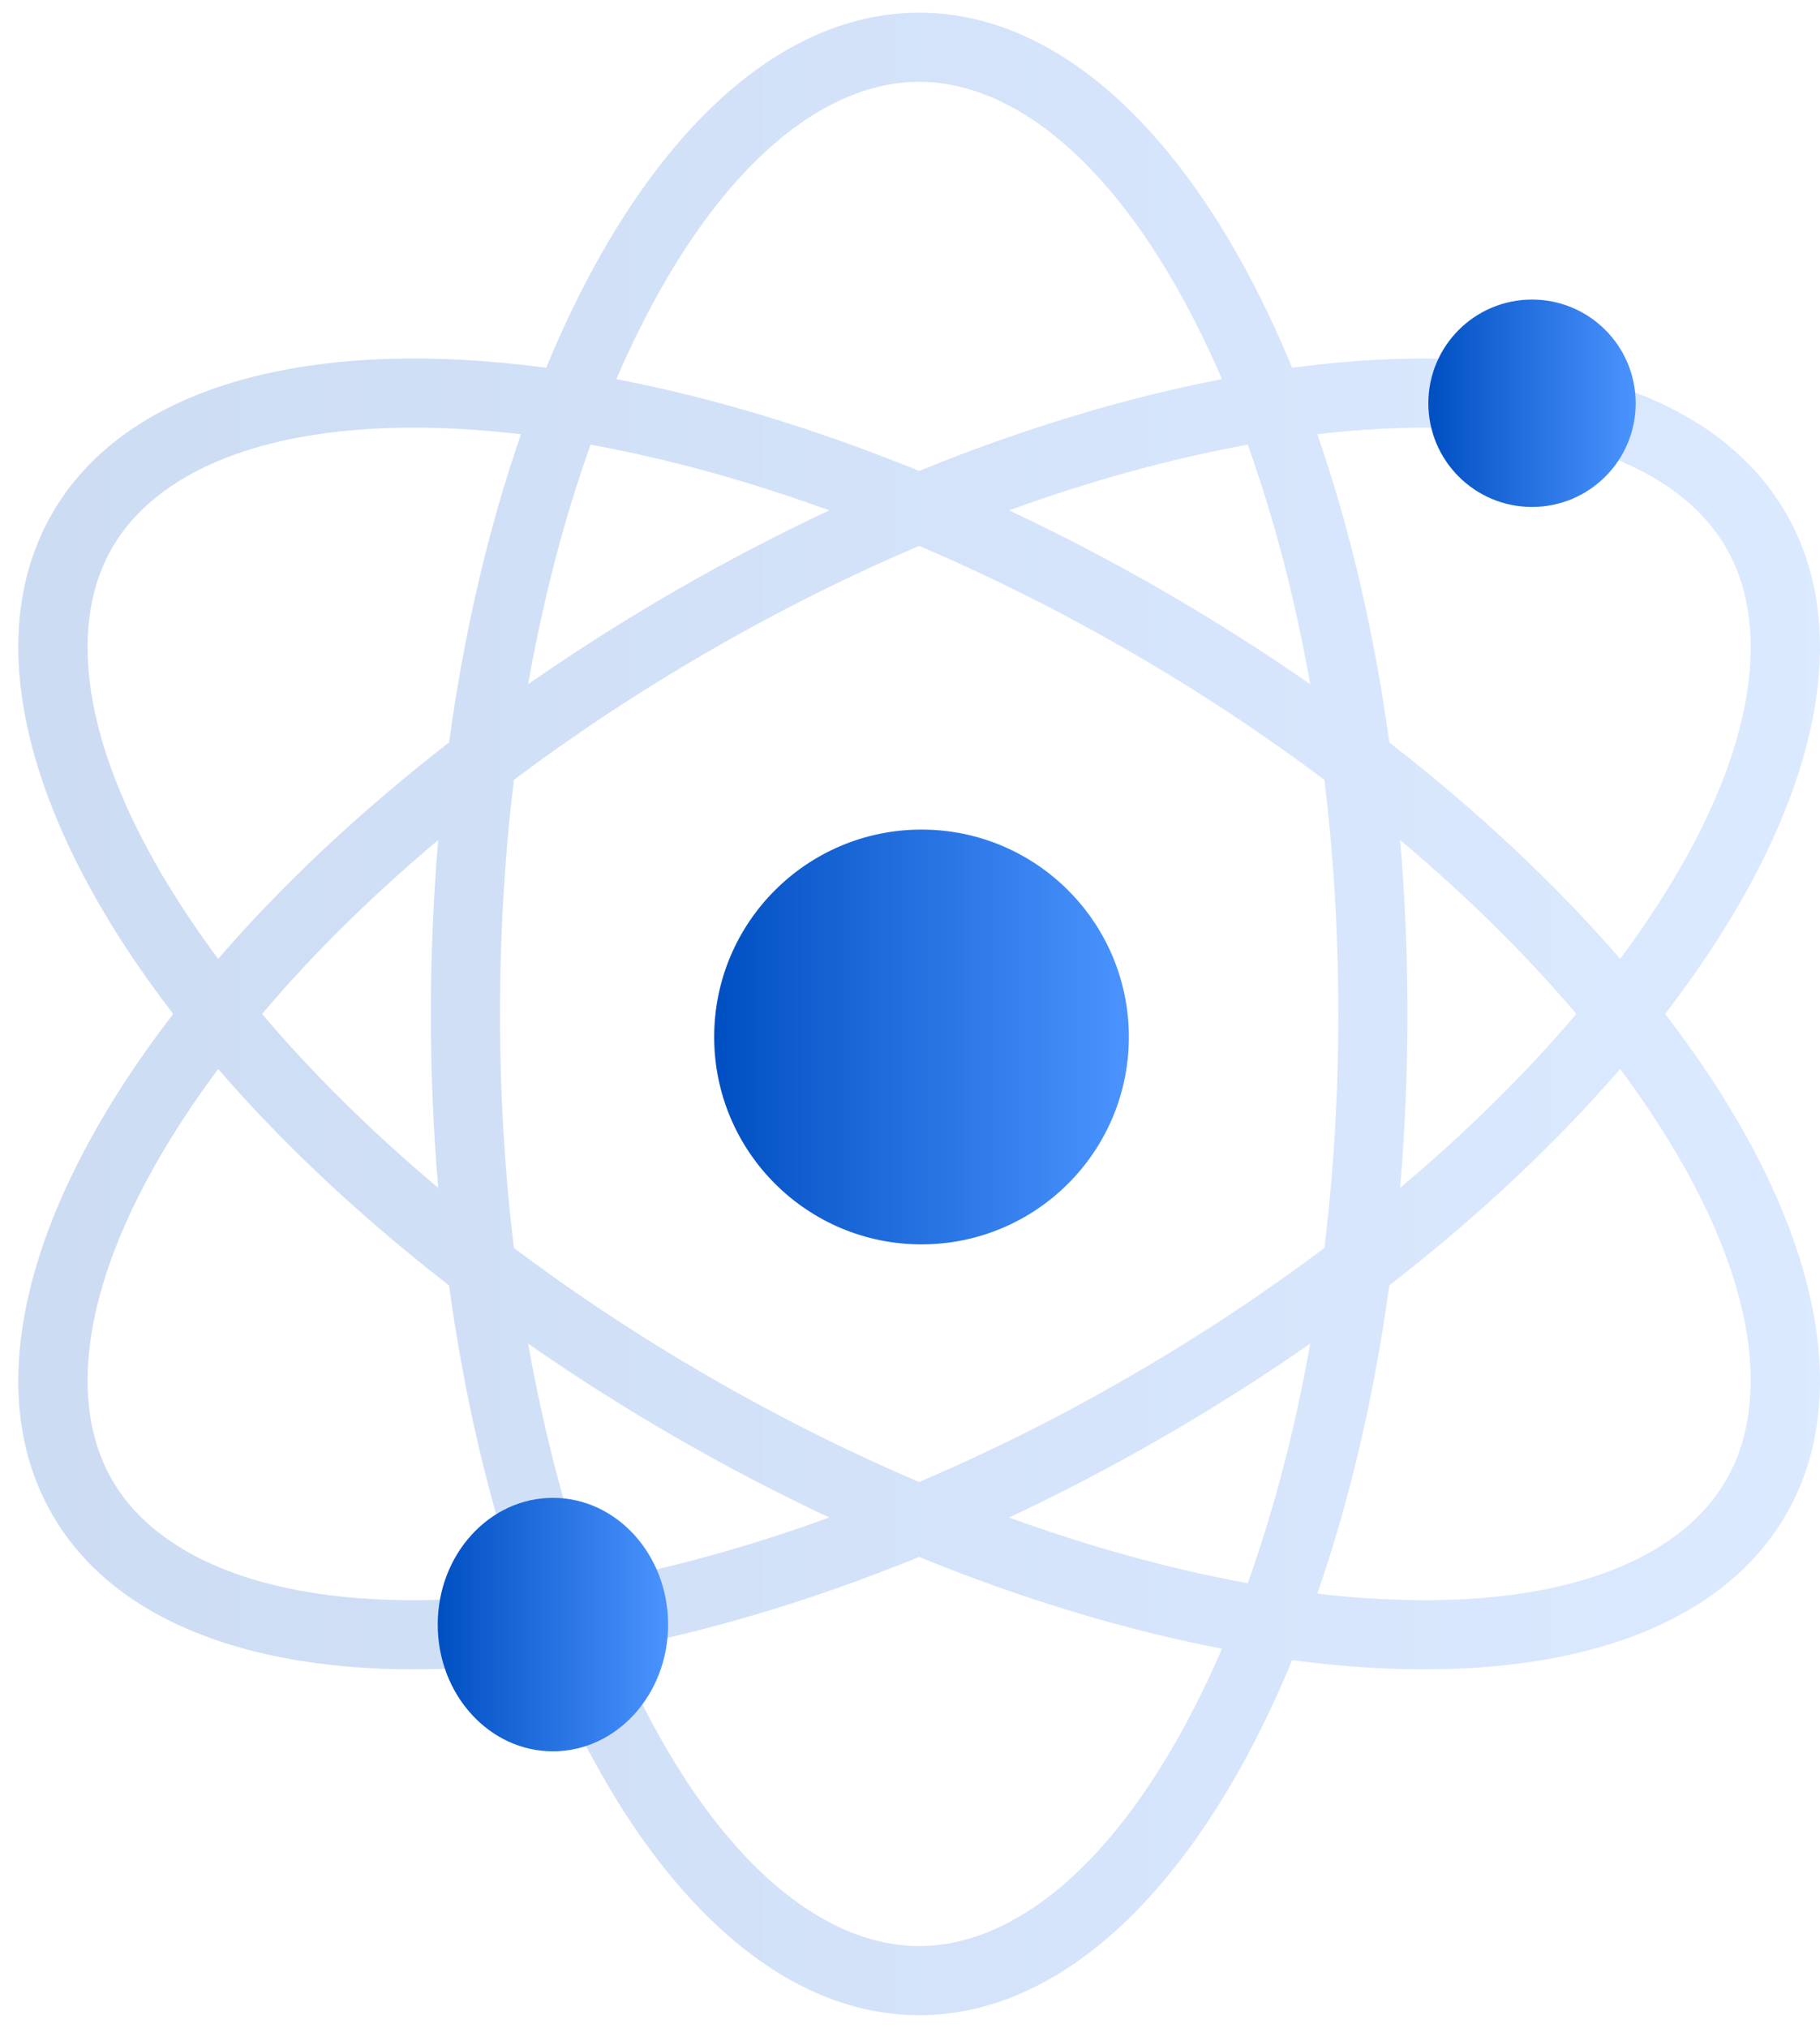 <svg width="79" height="88" viewBox="0 0 79 88" fill="none" xmlns="http://www.w3.org/2000/svg">
<path opacity="0.2" fill-rule="evenodd" clip-rule="evenodd" d="M54.16 68.703C55.284 65.571 56.205 62.075 56.873 58.305C54.854 59.712 52.724 61.068 50.495 62.355C48.265 63.643 46.026 64.809 43.799 65.853C47.398 67.16 50.886 68.11 54.16 68.703ZM56.088 72.043C52.2 81.466 46.39 87.45 39.898 87.45C33.406 87.45 27.596 81.466 23.708 72.042C13.602 73.387 5.515 71.347 2.269 65.725C-0.977 60.103 1.299 52.079 7.517 44C1.299 35.921 -0.977 27.898 2.269 22.275C5.515 16.653 13.602 14.613 23.708 15.958C27.596 6.534 33.406 0.551 39.898 0.551C46.39 0.551 52.2 6.534 56.088 15.958C66.193 14.613 74.28 16.653 77.526 22.275C80.772 27.898 78.495 35.921 72.278 44C78.495 52.079 80.772 60.103 77.526 65.725C74.28 71.347 66.193 73.387 56.088 72.043ZM53.042 71.546C48.876 70.747 44.435 69.415 39.897 67.564C35.359 69.415 30.919 70.746 26.754 71.546C27.029 72.186 27.314 72.807 27.607 73.408C31.301 80.981 35.833 84.45 39.898 84.45C43.963 84.45 48.495 80.981 52.189 73.408C52.482 72.807 52.767 72.186 53.042 71.546ZM35.995 65.853C32.397 67.16 28.91 68.11 25.636 68.703C24.512 65.571 23.591 62.076 22.924 58.306C24.942 59.713 27.071 61.069 29.3 62.355C31.529 63.643 33.768 64.809 35.995 65.853ZM39.897 64.313C36.896 63.034 33.844 61.515 30.8 59.757C27.755 58 24.915 56.117 22.306 54.157C21.914 50.918 21.703 47.516 21.703 44C21.703 40.484 21.914 37.082 22.306 33.843C24.915 31.884 27.755 30.001 30.8 28.243C33.844 26.485 36.896 24.966 39.897 23.687C42.899 24.966 45.95 26.485 48.995 28.243C52.04 30.001 54.881 31.884 57.49 33.844C57.882 37.083 58.093 40.485 58.093 44C58.093 47.516 57.882 50.917 57.49 54.156C54.881 56.116 52.04 57.999 48.995 59.757C45.95 61.515 42.899 63.034 39.897 64.313ZM60.774 36.453C60.984 38.904 61.093 41.426 61.093 44C61.093 46.574 60.984 49.096 60.774 51.547C63.705 49.084 66.271 46.539 68.421 44C66.271 41.461 63.705 38.916 60.774 36.453ZM70.325 41.61C67.55 38.403 64.177 35.223 60.304 32.219C59.639 27.363 58.572 22.851 57.181 18.844C57.873 18.763 58.553 18.698 59.22 18.652C67.625 18.065 72.895 20.255 74.927 23.775C76.96 27.296 76.222 32.955 71.511 39.94C71.137 40.495 70.741 41.052 70.325 41.61ZM70.325 46.39C67.55 49.597 64.177 52.777 60.304 55.781C59.639 60.637 58.572 65.149 57.181 69.156C57.873 69.238 58.553 69.302 59.22 69.348C67.625 69.936 72.895 67.746 74.927 64.225C76.96 60.704 76.222 55.045 71.511 48.06C71.137 47.506 70.741 46.949 70.325 46.39ZM56.873 29.695C54.854 28.288 52.724 26.932 50.495 25.645C48.265 24.358 46.026 23.191 43.799 22.147C47.398 20.84 50.886 19.89 54.16 19.297C55.284 22.43 56.205 25.925 56.873 29.695ZM39.897 20.437C44.435 18.585 48.876 17.254 53.042 16.454C52.767 15.814 52.482 15.193 52.189 14.592C48.495 7.02 43.963 3.551 39.898 3.551C35.833 3.551 31.301 7.02 27.607 14.592C27.314 15.193 27.029 15.814 26.754 16.454C30.919 17.254 35.359 18.586 39.897 20.437ZM22.615 18.844C21.922 18.763 21.242 18.699 20.574 18.652C12.17 18.065 6.899 20.255 4.867 23.775C2.834 27.296 3.573 32.955 8.284 39.94C8.657 40.495 9.053 41.052 9.47 41.61C12.245 38.402 15.619 35.222 19.492 32.218C20.157 27.362 21.224 22.851 22.615 18.844ZM9.47 46.39C9.053 46.949 8.657 47.506 8.284 48.06C3.573 55.045 2.834 60.704 4.867 64.225C6.899 67.746 12.17 69.936 20.574 69.348C21.242 69.302 21.922 69.238 22.615 69.156C21.224 65.149 20.157 60.638 19.492 55.782C15.619 52.778 12.245 49.598 9.47 46.39ZM19.022 51.548C16.091 49.085 13.524 46.539 11.373 44C13.524 41.461 16.091 38.915 19.022 36.452C18.812 38.903 18.703 41.426 18.703 44C18.703 46.575 18.812 49.097 19.022 51.548ZM25.636 19.298C28.91 19.891 32.397 20.84 35.995 22.147C33.768 23.191 31.529 24.358 29.3 25.645C27.071 26.932 24.942 28.287 22.924 29.694C23.591 25.924 24.512 22.43 25.636 19.298Z" fill="url(#paint0_linear_248_2128)"/>
<circle cx="40" cy="45" r="9" fill="url(#paint1_linear_248_2128)"/>
<circle cx="66.5" cy="17.5" r="4.5" fill="url(#paint2_linear_248_2128)"/>
<ellipse cx="24" cy="70.5" rx="5" ry="5.5" fill="url(#paint3_linear_248_2128)"/>
<defs>
<linearGradient id="paint0_linear_248_2128" x1="0.795" y1="44" x2="78.999" y2="44" gradientUnits="userSpaceOnUse">
<stop stop-color="#004FC2"/>
<stop offset="1" stop-color="#4B94FF"/>
</linearGradient>
<linearGradient id="paint1_linear_248_2128" x1="31" y1="45" x2="49" y2="45" gradientUnits="userSpaceOnUse">
<stop stop-color="#004FC2"/>
<stop offset="1" stop-color="#4B94FF"/>
</linearGradient>
<linearGradient id="paint2_linear_248_2128" x1="62" y1="17.5" x2="71" y2="17.5" gradientUnits="userSpaceOnUse">
<stop stop-color="#004FC2"/>
<stop offset="1" stop-color="#4B94FF"/>
</linearGradient>
<linearGradient id="paint3_linear_248_2128" x1="19" y1="70.5" x2="29" y2="70.5" gradientUnits="userSpaceOnUse">
<stop stop-color="#004FC2"/>
<stop offset="1" stop-color="#4B94FF"/>
</linearGradient>
</defs>
</svg>
